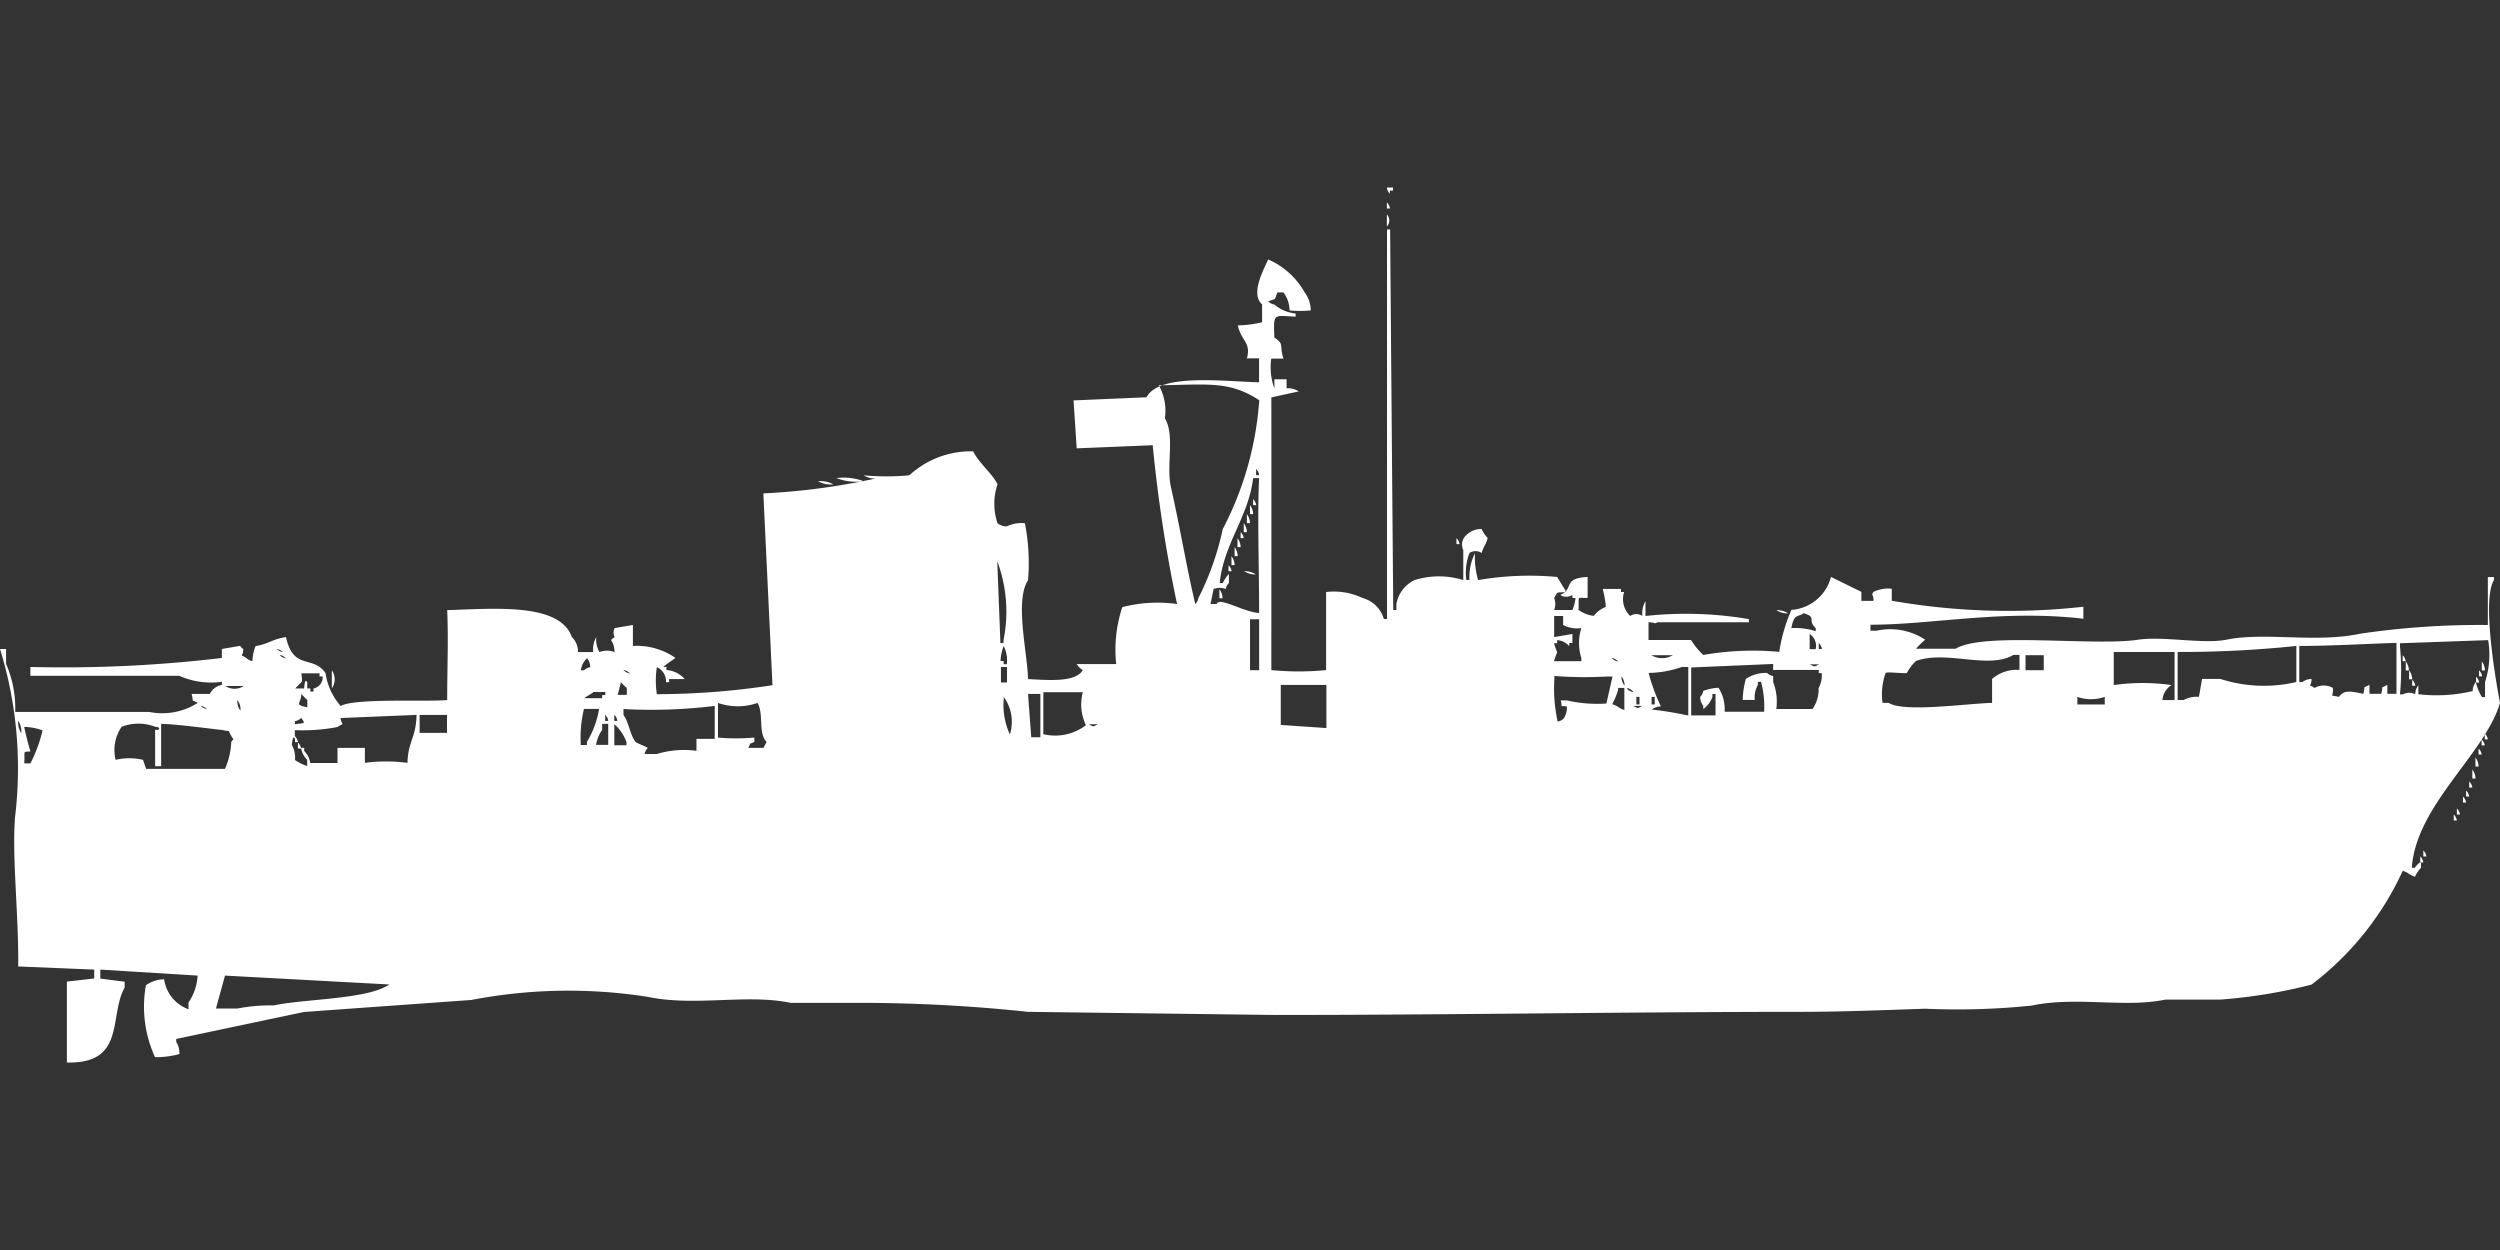 <svg width="80" height="40" viewBox="0 0 80 40" fill="#fff" xmlns="http://www.w3.org/2000/svg"><rect x="0" y="0" width="80" height="40" fill="#333333" stroke="none"/><path id="unit" fill-rule="evenodd" clip-rule="evenodd" d="M44.38,6h0.195V6.1h-0.1v0.1A0.343,0.343,0,0,1,44.38,6Zm0,0.479a0.345,0.345,0,0,1,.1.192h-0.1V6.479Zm0,0.384a0.277,0.277,0,0,1,0,.384V6.863Zm5.353,12.657h0.584a1.339,1.339,0,0,0,.1-0.383h-0.1v-0.1a0.349,0.349,0,0,1-.389,0c0.461-.2.053-0.53,0.876-0.575v0.671c-0.369.011-.267-0.1-0.292,0.383a1.039,1.039,0,0,0,.487.192,0.925,0.925,0,0,1,.389-0.288,3.572,3.572,0,0,0-.1-0.575h0.584v0.1h0.1a0.743,0.743,0,0,0,.195.767,0.338,0.338,0,0,1,.389,0,0.793,0.793,0,0,1,.1-0.479v0.479a11.975,11.975,0,0,1,3.309.1v0.1h-2.92c-0.15.068-.013,0.012-0.292,0V20.48h1.362a2.288,2.288,0,0,0,.389.479,9.26,9.26,0,0,1,2.433-.1,5.291,5.291,0,0,1,.389-1.343,1.408,1.408,0,0,0,1.265-1.055l0.973,0.479v0.288h0.389c-0.006-.279-0.094-0.133,0-0.288a1.069,1.069,0,0,1,.584-0.1v0.384a21.668,21.668,0,0,0,6.131.192v0.383c-2.593-.3-4.817.192-6.813,0.192v0.192h0.195a2.029,2.029,0,0,1,1.557.288,2.367,2.367,0,0,0-.292.288h1.265c0.9-.545,4.409-0.075,5.839-0.288,0.8-.119,2.095.146,2.822,0,1.254-.253,2.858.112,4.282-0.192A26.169,26.169,0,0,1,79.611,20V18.466h0.195v0.1C79.363,19.255,80,22.493,80,22.493c-0.487,1.644-2.681,3.269-2.822,5.274h0.1a0.592,0.592,0,0,1,.195-0.192v0.192a1.11,1.11,0,0,0-.195.288c-0.236-.087-0.155-0.1-0.389-0.192a9.558,9.558,0,0,1-2.92,3.644,16.57,16.57,0,0,1-2.92.48H69.294c-1.293.273-2.847-.111-4.282,0.192a23.212,23.212,0,0,1-3.406.1c-1.181.039-2.66,0.1-3.99,0.1-5.472,0-11.219.1-16.837,0.1l-7.883-.1a51.09,51.09,0,0,0-5.45-.288H25.3c-1.4-.294-3.055.125-4.574-0.192a16.413,16.413,0,0,0-5.645.1l-5.353.384-4.088.863v0.1a0.639,0.639,0,0,1,.1.383,2.75,2.75,0,0,1-.779.1,3.87,3.87,0,0,1-.292-2.3,1.028,1.028,0,0,1,.584-0.192,1.19,1.19,0,0,0,.779.959V32.082a1.708,1.708,0,0,0,.292-0.863l-3.114-.192v0.288l0.779,0.1V31.6c-0.512.924,0.044,2.447-1.849,2.4V31.411l0.876-.1V31.027l-2.433-.1c0.018-1.665-.205-3.518-0.1-4.794A12.963,12.963,0,0,0,0,20.767H0.195v0.48a3.545,3.545,0,0,1,.292,1.534H4.769a2.105,2.105,0,0,0,1.557-.288c-0.247-.14-0.11.021-0.195-0.288H6.715A0.53,0.53,0,0,1,7.1,21.918v-0.1a2.511,2.511,0,0,1-1.363-.192H0.973V21.343A42.872,42.872,0,0,0,7.1,21.055V20.767l0.584-.1a0.274,0.274,0,0,0,.1.1c0,0.3-.165.129,0.1,0.288a0.353,0.353,0,0,0,.195.1,1.359,1.359,0,0,1,.1-0.48c0.421-.069.521-0.22,0.973-0.288,0.235,1.081.856,0.562,1.265,1.151a2.01,2.01,0,0,0,.487,1.055c0.423-.261,2.8-0.128,3.406-0.192,0-1.075.042-1.911,0-2.877,1.532-.047,3.6-0.24,3.99.863a0.642,0.642,0,0,1,.195.479h0.487a0.793,0.793,0,0,1,.1-0.479,0.793,0.793,0,0,0,.1.479,0.687,0.687,0,0,1,.487,0c-0.031-.462-0.23-0.324,0-0.479a0.316,0.316,0,0,1,0-.288l0.584-.1v0.671a2.161,2.161,0,0,1,1.362.384c-0.113.082-.282,0.19-0.389,0.288h0.1v0.1a0.843,0.843,0,0,1,.584.288H21.411v0.1h-0.1a0.486,0.486,0,0,0-.292-0.479,2.867,2.867,0,0,0,0,.863,24.406,24.406,0,0,0,3.7-.288l-0.292-6.137a21.569,21.569,0,0,0,3.6-.479,0.636,0.636,0,0,1-.389-0.1,7.876,7.876,0,0,0,1.46,0,2.91,2.91,0,0,1,2.044-.767c0.2,0.4.606,0.7,0.779,1.055a1.945,1.945,0,0,0,0,1.247,0.5,0.5,0,0,0,.292.1,1.069,1.069,0,0,1,.584-0.1,6.6,6.6,0,0,1,.1,1.822c-0.432.66-.017,2.326,0,3.164,0.641,0.031,1.521.115,1.752-.288a0.589,0.589,0,0,1-.195-0.192h1.265a4.318,4.318,0,0,1,.195-1.822,4.476,4.476,0,0,1,1.752-.1,45.629,45.629,0,0,1-.779-5.082l-2.433.1-0.1-1.534,2.336-.1c0.4-.773,2.444-0.51,3.6-0.479V11.466H39.9c0.144-.5-0.178-0.553-0.292-1.055a3.365,3.365,0,0,0,.779-0.1V9.74c-0.369-.32.014-1.046,0.195-1.438a2.475,2.475,0,0,1,1.168,1.055,0.987,0.987,0,0,1,.195.575,3.126,3.126,0,0,1-.681,0,0.942,0.942,0,0,0-.195-0.575H40.876c-0.109.275-.017,0.177-0.292,0.288a0.353,0.353,0,0,0,.195.1,1.254,1.254,0,0,0,.681.288v0.1c-0.734-.034-0.705-0.122-0.681.671,0.336,0.209.151,0.253,0.292,0.671H40.681a1.988,1.988,0,0,0,.1.959V12.137h0.389v0.288a0.636,0.636,0,0,1,.389.1l-0.876.192c0.005,2.784,0,5.886,0,8.726a8.947,8.947,0,0,0,1.752,0V18.945a2.126,2.126,0,0,1,1.168.192,0.974,0.974,0,0,1,.681.671h0.1V7.342h0.1q0.049,6.088.1,12.178h0.1V19.329a1.047,1.047,0,0,1,.584-0.767,2.621,2.621,0,0,1,1.557,0V17.6a0.4,0.4,0,0,1,.1-0.479,0.662,0.662,0,0,1,.487-0.192,1.05,1.05,0,0,0,.195.288c-0.074.252-.117,0.229-0.195,0.479a0.349,0.349,0,0,0-.389,0,1.753,1.753,0,0,0-.1.863h0.1A1.7,1.7,0,0,1,47.2,17.7a2.59,2.59,0,0,0,.1.863,9.649,9.649,0,0,1,2.53-.1l0.292,0.479c-0.348.04-.245-0.045-0.389,0.192A0.527,0.527,0,0,1,49.732,19.521ZM37.08,12.329a1.631,1.631,0,0,1,.195,1.055c0.33,0.542.037,1.513,0.195,2.205,0.283,1.246.507,2.6,0.779,3.74a0.345,0.345,0,0,0,.1-0.192,9.038,9.038,0,0,0,.779-2.206,10.444,10.444,0,0,0,1.168-4.123C39.341,12.18,38.646,12.308,37.08,12.329Zm3.114,2.685v0.192h0.1A0.327,0.327,0,0,0,40.195,15.014ZM26.764,15.3a1.8,1.8,0,0,1,.876.1A1.8,1.8,0,0,1,26.764,15.3Zm13.528,4.315c0-1.441-.06-3.164,0-4.315H40.1c-0.148,1.243-.939,2.09-1.07,3.356h0.1a1.049,1.049,0,0,1,.195-0.288v0.288a0.345,0.345,0,0,0-.1.192,0.543,0.543,0,0,0-.389,0l-0.1.48h0.195C39.022,19.088,39.782,19.584,40.292,19.616ZM26.18,15.4a0.825,0.825,0,0,1,.487.1A0.825,0.825,0,0,1,26.18,15.4ZM40.1,15.973a0.343,0.343,0,0,1,.1.192H40.1V15.973Zm-0.1.192a0.485,0.485,0,0,1,.1.288H40V16.164Zm-0.1.288a0.485,0.485,0,0,1,.1.288H39.9V16.452Zm-0.1.288a0.485,0.485,0,0,1,.1.288h-0.1V16.74Zm-0.1.288a0.344,0.344,0,0,1,.1.192h-0.1V17.027Zm-0.1.192a0.484,0.484,0,0,1,.1.288h-0.1V17.219Zm7.007,0a0.344,0.344,0,0,1,.1.192h-0.1V17.219Zm-7.1.288a0.485,0.485,0,0,1,.1.288h-0.1V17.507Zm-0.1.288a0.485,0.485,0,0,1,.1.288h-0.1V17.795Zm-7.494.192,0.1,2.589h0.1v-0.1A4.588,4.588,0,0,0,31.922,17.986Zm7.4,0.1a0.344,0.344,0,0,1,.1.192h-0.1V18.082Zm0.487,0.192a0.634,0.634,0,0,1,.389.1A0.636,0.636,0,0,1,39.805,18.274Zm-0.779.575a0.485,0.485,0,0,1,.1.288h-0.1V18.849Zm17.81,0.671a0.636,0.636,0,0,1,.389.1A0.635,0.635,0,0,1,56.837,19.521ZM57.324,20.1a2.071,2.071,0,0,1,.779.1V20.1c-0.294-.283.067-0.329-0.389-0.48C57.56,19.762,57.411,19.6,57.324,20.1Zm-7.591-.384v0.671l0.584-.1v0.288h-0.1v0.1a0.6,0.6,0,0,0-.389-0.192v0.1h-0.1c0.125,0.439.132,0.136,0,.575h0.876v-0.1a1.567,1.567,0,0,1,0-.959,0.95,0.95,0,0,1-.584-0.1V19.712H49.732Zm-9.732.1v1.63h0.292v-1.63H40Zm17.908,0.48v0.479H58.1A0.448,0.448,0,0,0,57.908,20.288Zm19.465,1.918a5,5,0,0,0,1.752-.1,0.459,0.459,0,0,1,.1-0.288,1.666,1.666,0,0,0,.195.48h0.1v-0.48a2.83,2.83,0,0,0,.1-1.342l-2.822.1v0.1a8.017,8.017,0,0,1,0,1.534h0.1a0.414,0.414,0,0,1,.389,0,0.459,0.459,0,0,1,.1-0.288v0.288ZM58.2,20.575v0.192h0.1A0.327,0.327,0,0,0,58.2,20.575Zm15.377,0.1v1.151h0.1a0.5,0.5,0,0,1,.292-0.1c0,0.3-.165.129,0.1,0.288a0.59,0.59,0,0,1,.584,0c0.019,0.345-.144.2,0.195,0.288,0.163-.251.422-0.167,0.779-0.1,0.081-.311-0.048-0.146.195-0.288v0.288H76.2c0.081-.311-0.048-0.146.195-0.288v0.288h0.292v-1.63C75.741,20.6,74.655,20.669,73.577,20.671Zm-41.46,0a1.486,1.486,0,0,0-.1.48h0.1v0.1h0.1A1,1,0,0,0,32.117,20.671Zm37.567,0.192V22.4h0.195a0.852,0.852,0,0,1,.487-0.1l0.1-.575h0.584a4.533,4.533,0,0,0,2.433.1V20.671A35.892,35.892,0,0,1,69.684,20.863Zm-60.827-.1a0.352,0.352,0,0,0,.195.1A0.353,0.353,0,0,0,8.856,20.767Zm58.783,0.1v1.055a6.578,6.578,0,0,1,1.849,0,0.633,0.633,0,0,0-.292.48h0.389V20.863H67.64Zm-58.686.1a0.353,0.353,0,0,0,.195.1A0.353,0.353,0,0,0,8.954,20.959Zm43.893,0a0.663,0.663,0,0,0,.681,0H52.847Zm10.9,1.534V21.726a1.192,1.192,0,0,1,.876-0.288v-0.48H64.428c-0.8.471-2.132-.16-3.114,0.192a1.374,1.374,0,0,0-.292.383c-0.046.032-.62-0.043-0.681,0a2.02,2.02,0,0,0-.1.959h0.195C60.933,22.807,62.981,22.508,63.747,22.493Zm1.07-1.534v0.48H65.4v-0.48H64.817Zm12.068,0a0.344,0.344,0,0,1,.1.192h-0.1V20.959Zm-58.1.1a0.585,0.585,0,0,0-.195.384h0.1a0.352,0.352,0,0,1,.195-0.1A0.46,0.46,0,0,0,18.784,21.055Zm32.8,0a0.353,0.353,0,0,0,.195.1A0.353,0.353,0,0,0,51.582,21.055Zm25.4,0.1a0.485,0.485,0,0,1,.1.288h-0.1V21.151Zm2.433,0a0.485,0.485,0,0,1,.1.288h-0.1V21.151Zm-25.3.192v1.534h0.779V22.206h-0.1v0.1a0.824,0.824,0,0,1-.292.383v-0.1a0.485,0.485,0,0,1-.1-0.288,0.344,0.344,0,0,0,.1-0.192,1.547,1.547,0,0,1,.487-0.1,1.252,1.252,0,0,1,.195.767h1.265a2.961,2.961,0,0,0-.1-0.959h-0.1v0.1a0.821,0.821,0,0,0-.1.48H55.766a2.882,2.882,0,0,1,.1-0.671,1.135,1.135,0,0,1,.681-0.192,0.352,0.352,0,0,0,.195.1v0.192a1.754,1.754,0,0,1,.1.863H58a1.094,1.094,0,0,0,.195-0.671,0.82,0.82,0,0,0,.1-0.48H58.2v-0.1H56.74V21.247Zm3.8-.1c0.167,0.084.124,0.085,0.292,0H57.908Zm-25.888.1v0.479h0.195V21.343H32.02Zm20.73,0.192a6,6,0,0,0,.389,1.055,0.475,0.475,0,0,0-.292.1,10.73,10.73,0,0,1,1.168.192V21.343H53.82A3.382,3.382,0,0,1,52.749,21.534Zm-42.141-.1a0.5,0.5,0,0,1,0,.575V21.438Zm9.343,0a0.353,0.353,0,0,0,.195.1A0.353,0.353,0,0,0,19.951,21.438Zm57.129,0a0.485,0.485,0,0,1,.1.288h-0.1V21.438Zm2.238,0a0.344,0.344,0,0,1,.1.192h-0.1V21.438Zm-69.684.1c0.041,0.354.034,0.208-.195,0.48H9.732s0.019-.375.1-0.192v0.192h0.1v0.1h0.1v-0.1a0.364,0.364,0,0,0,.292-0.384h-0.1v-0.1H9.635Zm40.1,0.1a4.875,4.875,0,0,0,.1,1.438,0.335,0.335,0,0,0,.195-0.1,0.639,0.639,0,0,0,.1-0.384c-0.255-.037-0.127.071-0.195-0.192h0.195a4.337,4.337,0,0,0,1.265.1l0.195-.863H51.387A12.546,12.546,0,0,1,49.732,21.63Zm2.141,0a0.459,0.459,0,0,0,.1.288A0.46,0.46,0,0,0,51.874,21.63Zm27.348,0a0.344,0.344,0,0,1,.1.192h-0.1V21.63Zm-2.044.1a0.343,0.343,0,0,1,.1.192h-0.1V21.726Zm-57.324.1-0.1.384h0.292V22.014C19.964,21.943,19.939,21.893,19.854,21.822Zm-12.652.1a0.521,0.521,0,0,0,.584,0H7.2Zm33.771,0v1.247l1.46,0.1V21.918h-1.46Zm10.8,0.1a2.039,2.039,0,0,1-.195.48c0.236,0.087.155,0.1,0.389,0.192V22.014H51.776Zm0.292,0a0.353,0.353,0,0,0,.195.1A0.353,0.353,0,0,0,52.068,22.014Zm-33.09.1c-0.075.065-.217,0.126-0.292,0.192H19.27v-0.1h0.1v-0.1H18.978Zm14.4,0v1.343a1.62,1.62,0,0,0,1.363-.288,1.53,1.53,0,0,1-.1-1.055H33.382Zm-23.747.1c-0.024.281-.23,0.294,0.195,0.383V22.4C9.745,22.326,9.72,22.277,9.635,22.206Zm23.26,0,0.1,1.342h0.292V22.206H32.9Zm-0.779.1a2.241,2.241,0,0,0,.195,1.151A1.341,1.341,0,0,0,32.117,22.3Zm20.243,0v0.192h0.1V22.3h-0.1Zm0.487,0v0.192h0.1V22.3h-0.1Zm13.625,0v0.192h0.876V22.3A1.342,1.342,0,0,1,66.472,22.3Zm-58.881.1a0.459,0.459,0,0,0,.1.288A0.459,0.459,0,0,0,7.591,22.4Zm15.377,1.151a6.6,6.6,0,0,0,1.168,0V23.74c-0.24.124-.066-0.041-0.195,0.192h0.487l0.1-.192c-0.281-.264-0.083-0.908-0.292-1.246a1.929,1.929,0,0,1-1.265,0v1.055ZM6.423,22.589a0.352,0.352,0,0,0,.195.1A0.353,0.353,0,0,0,6.423,22.589Zm15.864,1.438V23.644h0.584V22.589a16.457,16.457,0,0,1-2.92.1v0.192c0.176,0.23.207,0.637,0.389,0.863,0.084,0.062.306,0.128,0.389,0.192a0.345,0.345,0,0,0-.1.192h0.389A2.978,2.978,0,0,1,22.287,24.027Zm29.976-1.438c0.167,0.085.124,0.085,0.292,0H52.263Zm-33.577.1a3.884,3.884,0,0,0-.1,1.151h0.195v-0.1a2.911,2.911,0,0,0,.389-1.055H18.686ZM10.8,24.411v-0.48h0.876v0.48a5.236,5.236,0,0,1,1.363,0c0.023-.715.268-0.772,0.292-1.534l-2.433.1c0.038,0.281.159,0.12-.1,0.288a5.952,5.952,0,0,1-1.363.1v0.192a0.345,0.345,0,0,1,.1.192H9.44v-0.1c-0.075-.184-0.1.192-0.1,0.192a0.82,0.82,0,0,1,.1.48,1.473,1.473,0,0,0,.389.192V24.315a0.681,0.681,0,0,1-.195-0.384h0.1v0.1a0.681,0.681,0,0,1,.195.384H10.8Zm2.628-1.534v0.575h0.876V22.877H13.431Zm5.937,0v0.192h0.1A0.327,0.327,0,0,0,19.367,22.877Zm0.292,0v0.192h0.1A0.327,0.327,0,0,0,19.659,22.877Zm-10.024.1a0.353,0.353,0,0,1-.195.1v0.1C9.713,23.129,9.805,23.186,9.635,22.973Zm-9.051.1a0.613,0.613,0,0,0,.1.384A0.613,0.613,0,0,0,.584,23.069Zm4.574,0.1v1.342H4.964V23.356h0.1c0.1-.1-0.1-0.095-0.1-0.1a1.488,1.488,0,0,0-1.071,0A1.309,1.309,0,0,0,3.7,24.315a1.9,1.9,0,0,1,.876,0l0.1,0.288H7.2A2.338,2.338,0,0,0,7.4,23.74c0.121-.15.062-0.049,0-0.192C7.255,23.3,7.418,23.44,7.1,23.356,7.073,23.369,5.76,23.175,5.158,23.164Zm14.307,0.671V23.164H19.27v0.192a1.115,1.115,0,0,0-.195.479h0.389Zm0.195,0h0.389v-0.1a1.385,1.385,0,0,0-.389-0.575v0.671Zm15.182-.671c0.167,0.084.124,0.085,0.292,0H34.842Zm-34.063.1c0.055,0.249.1,0.437,0.195,0.767-0.252.027-.173-0.045-0.195,0.384H0.973a4.583,4.583,0,0,0,.389-1.055A1.8,1.8,0,0,0,.779,23.26Zm78.735,0.192a0.344,0.344,0,0,1,.1.192h-0.1V23.452Zm-0.1.192a0.345,0.345,0,0,1,.1.192h-0.1V23.644Zm-69.878.1a0.344,0.344,0,0,1,.1.192h-0.1V23.74Zm69.781,0.192a0.344,0.344,0,0,1,.1.192h-0.1V23.932Zm-0.1.288a0.484,0.484,0,0,1,.1.288h-0.1V24.219Zm-0.1.383a0.485,0.485,0,0,1,.1.288h-0.1V24.6Zm-0.1.384a0.345,0.345,0,0,1,.1.192h-0.1V24.986Zm-0.1.288a0.344,0.344,0,0,1,.1.192h-0.1V25.274Zm-0.1.192a0.343,0.343,0,0,1,.1.192h-0.1V25.466Zm-0.195.383a0.345,0.345,0,0,1,.1.192h-0.1V25.849Zm-0.1.192a0.344,0.344,0,0,1,.1.192h-0.1V26.041Zm-0.973,1.151a0.344,0.344,0,0,1,.1.192h-0.1V27.192Zm-0.1.192a0.344,0.344,0,0,1,.1.192h-0.1V27.384ZM7.2,31.219L6.91,32.274H7.591a5.433,5.433,0,0,1,1.168-.1c0.968-.212,3.019-0.192,3.7-0.671Z"/></svg>